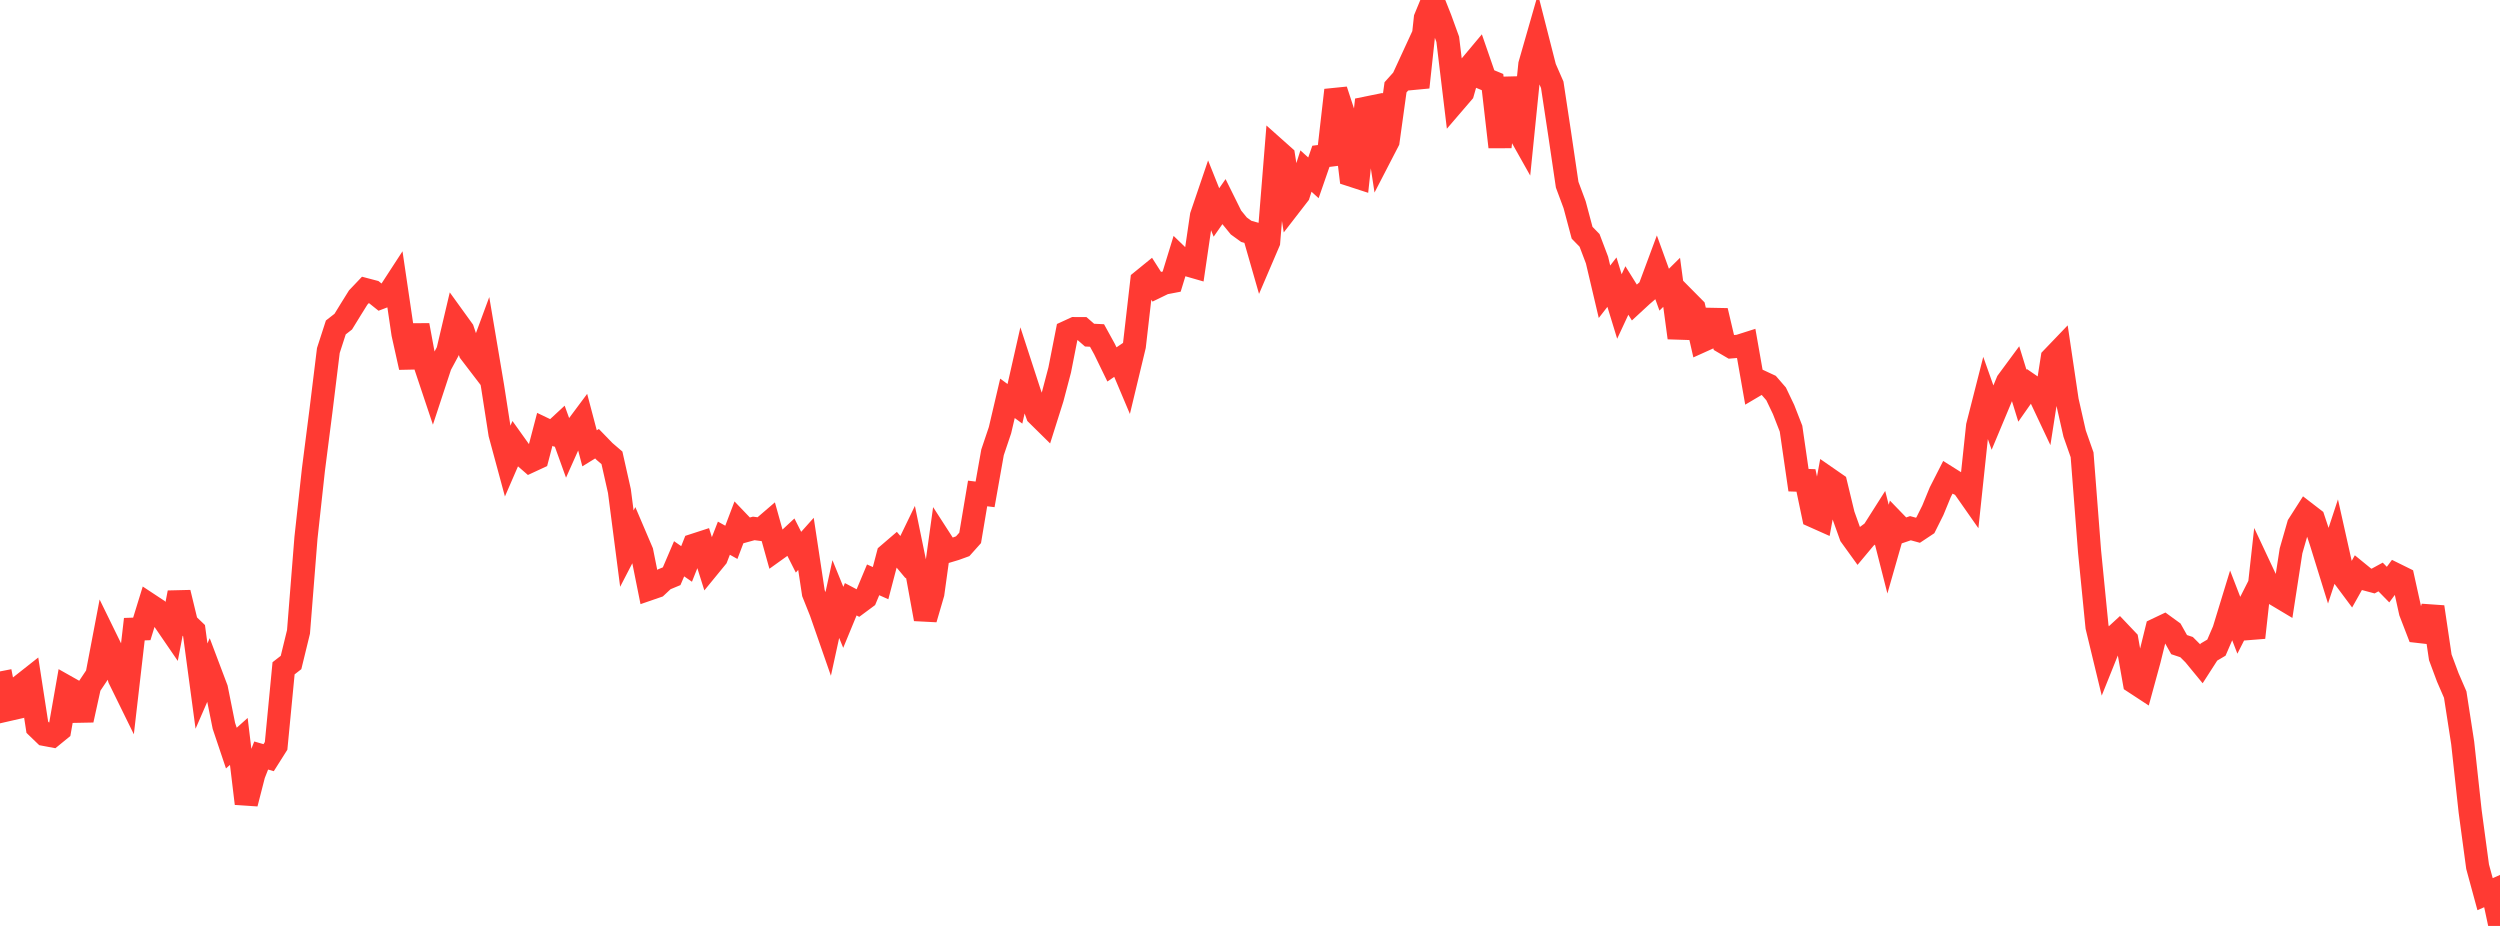 <?xml version="1.0" standalone="no"?>
<!DOCTYPE svg PUBLIC "-//W3C//DTD SVG 1.1//EN" "http://www.w3.org/Graphics/SVG/1.1/DTD/svg11.dtd">

<svg width="135" height="50" viewBox="0 0 135 50" preserveAspectRatio="none" 
  xmlns="http://www.w3.org/2000/svg"
  xmlns:xlink="http://www.w3.org/1999/xlink">


<polyline points="0.0, 36.256 0.403, 38.327 0.806, 38.235 1.209, 36.977 1.612, 36.659 2.015, 39.272 2.418, 39.66 2.821, 39.736 3.224, 39.407 3.627, 37.112 4.03, 37.339 4.433, 38.882 4.836, 37.05 5.239, 36.447 5.642, 34.333 6.045, 35.157 6.448, 36.645 6.851, 37.466 7.254, 33.975 7.657, 33.961 8.06, 32.653 8.463, 32.919 8.866, 33.511 9.269, 34.1 9.672, 32.002 10.075, 33.666 10.478, 34.052 10.881, 37.049 11.284, 36.123 11.687, 37.19 12.09, 39.198 12.493, 40.397 12.896, 40.036 13.299, 43.393 13.701, 41.825 14.104, 40.798 14.507, 40.914 14.91, 40.277 15.313, 36.088 15.716, 35.775 16.119, 34.122 16.522, 29.043 16.925, 25.361 17.328, 22.21 17.731, 18.928 18.134, 17.682 18.537, 17.368 18.94, 16.712 19.343, 16.065 19.746, 15.641 20.149, 15.747 20.552, 16.069 20.955, 15.915 21.358, 15.295 21.761, 18.025 22.164, 19.838 22.567, 17.563 22.97, 19.742 23.373, 20.947 23.776, 19.722 24.179, 18.974 24.582, 17.264 24.985, 17.822 25.388, 19.021 25.791, 19.548 26.194, 18.457 26.597, 20.844 27.0, 23.434 27.403, 24.924 27.806, 23.996 28.209, 24.561 28.612, 24.912 29.015, 24.725 29.418, 23.186 29.821, 23.379 30.224, 23.006 30.627, 24.124 31.03, 23.222 31.433, 22.681 31.836, 24.209 32.239, 23.961 32.642, 24.377 33.045, 24.723 33.448, 26.516 33.851, 29.626 34.254, 28.848 34.657, 29.793 35.06, 31.8 35.463, 31.661 35.866, 31.284 36.269, 31.116 36.672, 30.174 37.075, 30.453 37.478, 29.439 37.881, 29.308 38.284, 30.591 38.687, 30.099 39.09, 29.062 39.493, 29.286 39.896, 28.224 40.299, 28.645 40.701, 28.535 41.104, 28.587 41.507, 28.241 41.91, 29.685 42.313, 29.396 42.716, 29.021 43.119, 29.819 43.522, 29.368 43.925, 32.029 44.328, 33.037 44.731, 34.194 45.134, 32.349 45.537, 33.337 45.94, 32.36 46.343, 32.573 46.746, 32.274 47.149, 31.311 47.552, 31.49 47.955, 29.952 48.358, 29.606 48.761, 30.087 49.164, 29.253 49.567, 31.217 49.97, 33.429 50.373, 32.048 50.776, 29.139 51.179, 29.764 51.582, 29.643 51.985, 29.497 52.388, 29.046 52.791, 26.647 53.194, 26.696 53.597, 24.427 54.0, 23.23 54.403, 21.51 54.806, 21.806 55.209, 20.026 55.612, 21.263 56.015, 22.387 56.418, 22.784 56.821, 21.508 57.224, 19.979 57.627, 17.93 58.03, 17.745 58.433, 17.746 58.836, 18.097 59.239, 18.116 59.642, 18.849 60.045, 19.679 60.448, 19.405 60.851, 20.36 61.254, 18.683 61.657, 15.176 62.06, 14.848 62.463, 15.481 62.866, 15.285 63.269, 15.208 63.672, 13.896 64.075, 14.286 64.478, 14.402 64.881, 11.651 65.284, 10.465 65.687, 11.473 66.09, 10.895 66.493, 11.708 66.896, 12.202 67.299, 12.494 67.701, 12.607 68.104, 14.011 68.507, 13.07 68.91, 8.078 69.313, 8.437 69.716, 11.021 70.119, 10.5 70.522, 9.237 70.925, 9.603 71.328, 8.441 71.731, 8.391 72.134, 4.869 72.537, 6.099 72.94, 9.449 73.343, 9.58 73.746, 5.843 74.149, 5.761 74.552, 8.403 74.955, 7.624 75.358, 4.715 75.761, 4.266 76.164, 3.392 76.567, 4.712 76.97, 0.978 77.373, 0.0 77.776, 1.015 78.179, 2.124 78.582, 5.467 78.985, 4.998 79.388, 3.582 79.791, 3.101 80.194, 4.266 80.597, 4.432 81.0, 7.936 81.403, 4.215 81.806, 6.737 82.209, 7.454 82.612, 3.482 83.015, 2.076 83.418, 3.655 83.821, 4.578 84.224, 7.241 84.627, 9.974 85.03, 11.056 85.433, 12.568 85.836, 12.981 86.239, 14.044 86.642, 15.755 87.045, 15.236 87.448, 16.552 87.851, 15.686 88.254, 16.333 88.657, 15.961 89.06, 15.614 89.463, 14.529 89.866, 15.643 90.269, 15.245 90.672, 18.241 91.075, 16.236 91.478, 16.643 91.881, 18.416 92.284, 18.234 92.687, 16.781 93.09, 18.494 93.493, 18.73 93.896, 18.696 94.299, 18.568 94.701, 20.855 95.104, 20.617 95.507, 20.805 95.91, 21.27 96.313, 22.114 96.716, 23.148 97.119, 25.93 97.522, 25.944 97.925, 27.868 98.328, 28.048 98.731, 25.851 99.134, 26.13 99.537, 27.801 99.94, 28.928 100.343, 29.486 100.746, 29.004 101.149, 28.704 101.552, 28.069 101.955, 29.653 102.358, 28.244 102.761, 28.66 103.164, 28.523 103.567, 28.633 103.97, 28.365 104.373, 27.558 104.776, 26.577 105.179, 25.785 105.582, 26.039 105.985, 26.222 106.388, 26.798 106.791, 23 107.194, 21.417 107.597, 22.553 108.0, 21.589 108.403, 20.611 108.806, 20.065 109.209, 21.369 109.612, 20.795 110.015, 21.072 110.418, 21.927 110.821, 19.341 111.224, 18.921 111.627, 21.635 112.03, 23.413 112.433, 24.56 112.836, 29.774 113.239, 33.849 113.642, 35.516 114.045, 34.512 114.448, 34.142 114.851, 34.567 115.254, 36.841 115.657, 37.105 116.06, 35.63 116.463, 33.992 116.866, 33.8 117.269, 34.093 117.672, 34.81 118.075, 34.944 118.478, 35.347 118.881, 35.837 119.284, 35.21 119.687, 34.972 120.09, 34.038 120.493, 32.721 120.896, 33.765 121.299, 32.97 121.701, 34.429 122.104, 30.785 122.507, 31.644 122.91, 32.116 123.313, 32.357 123.716, 29.746 124.119, 28.344 124.522, 27.713 124.925, 28.023 125.328, 29.238 125.731, 30.538 126.134, 29.315 126.537, 31.118 126.94, 31.659 127.343, 30.94 127.746, 31.269 128.149, 31.377 128.552, 31.157 128.955, 31.569 129.358, 31.024 129.761, 31.223 130.164, 33.048 130.567, 34.093 130.97, 34.139 131.373, 32.777 131.776, 35.495 132.179, 36.577 132.582, 37.508 132.985, 40.114 133.388, 43.816 133.791, 46.802 134.194, 48.285 134.597, 48.107 135.0, 50.0" fill="none" stroke="#ff3a33" stroke-width="1.25"/>

</svg>